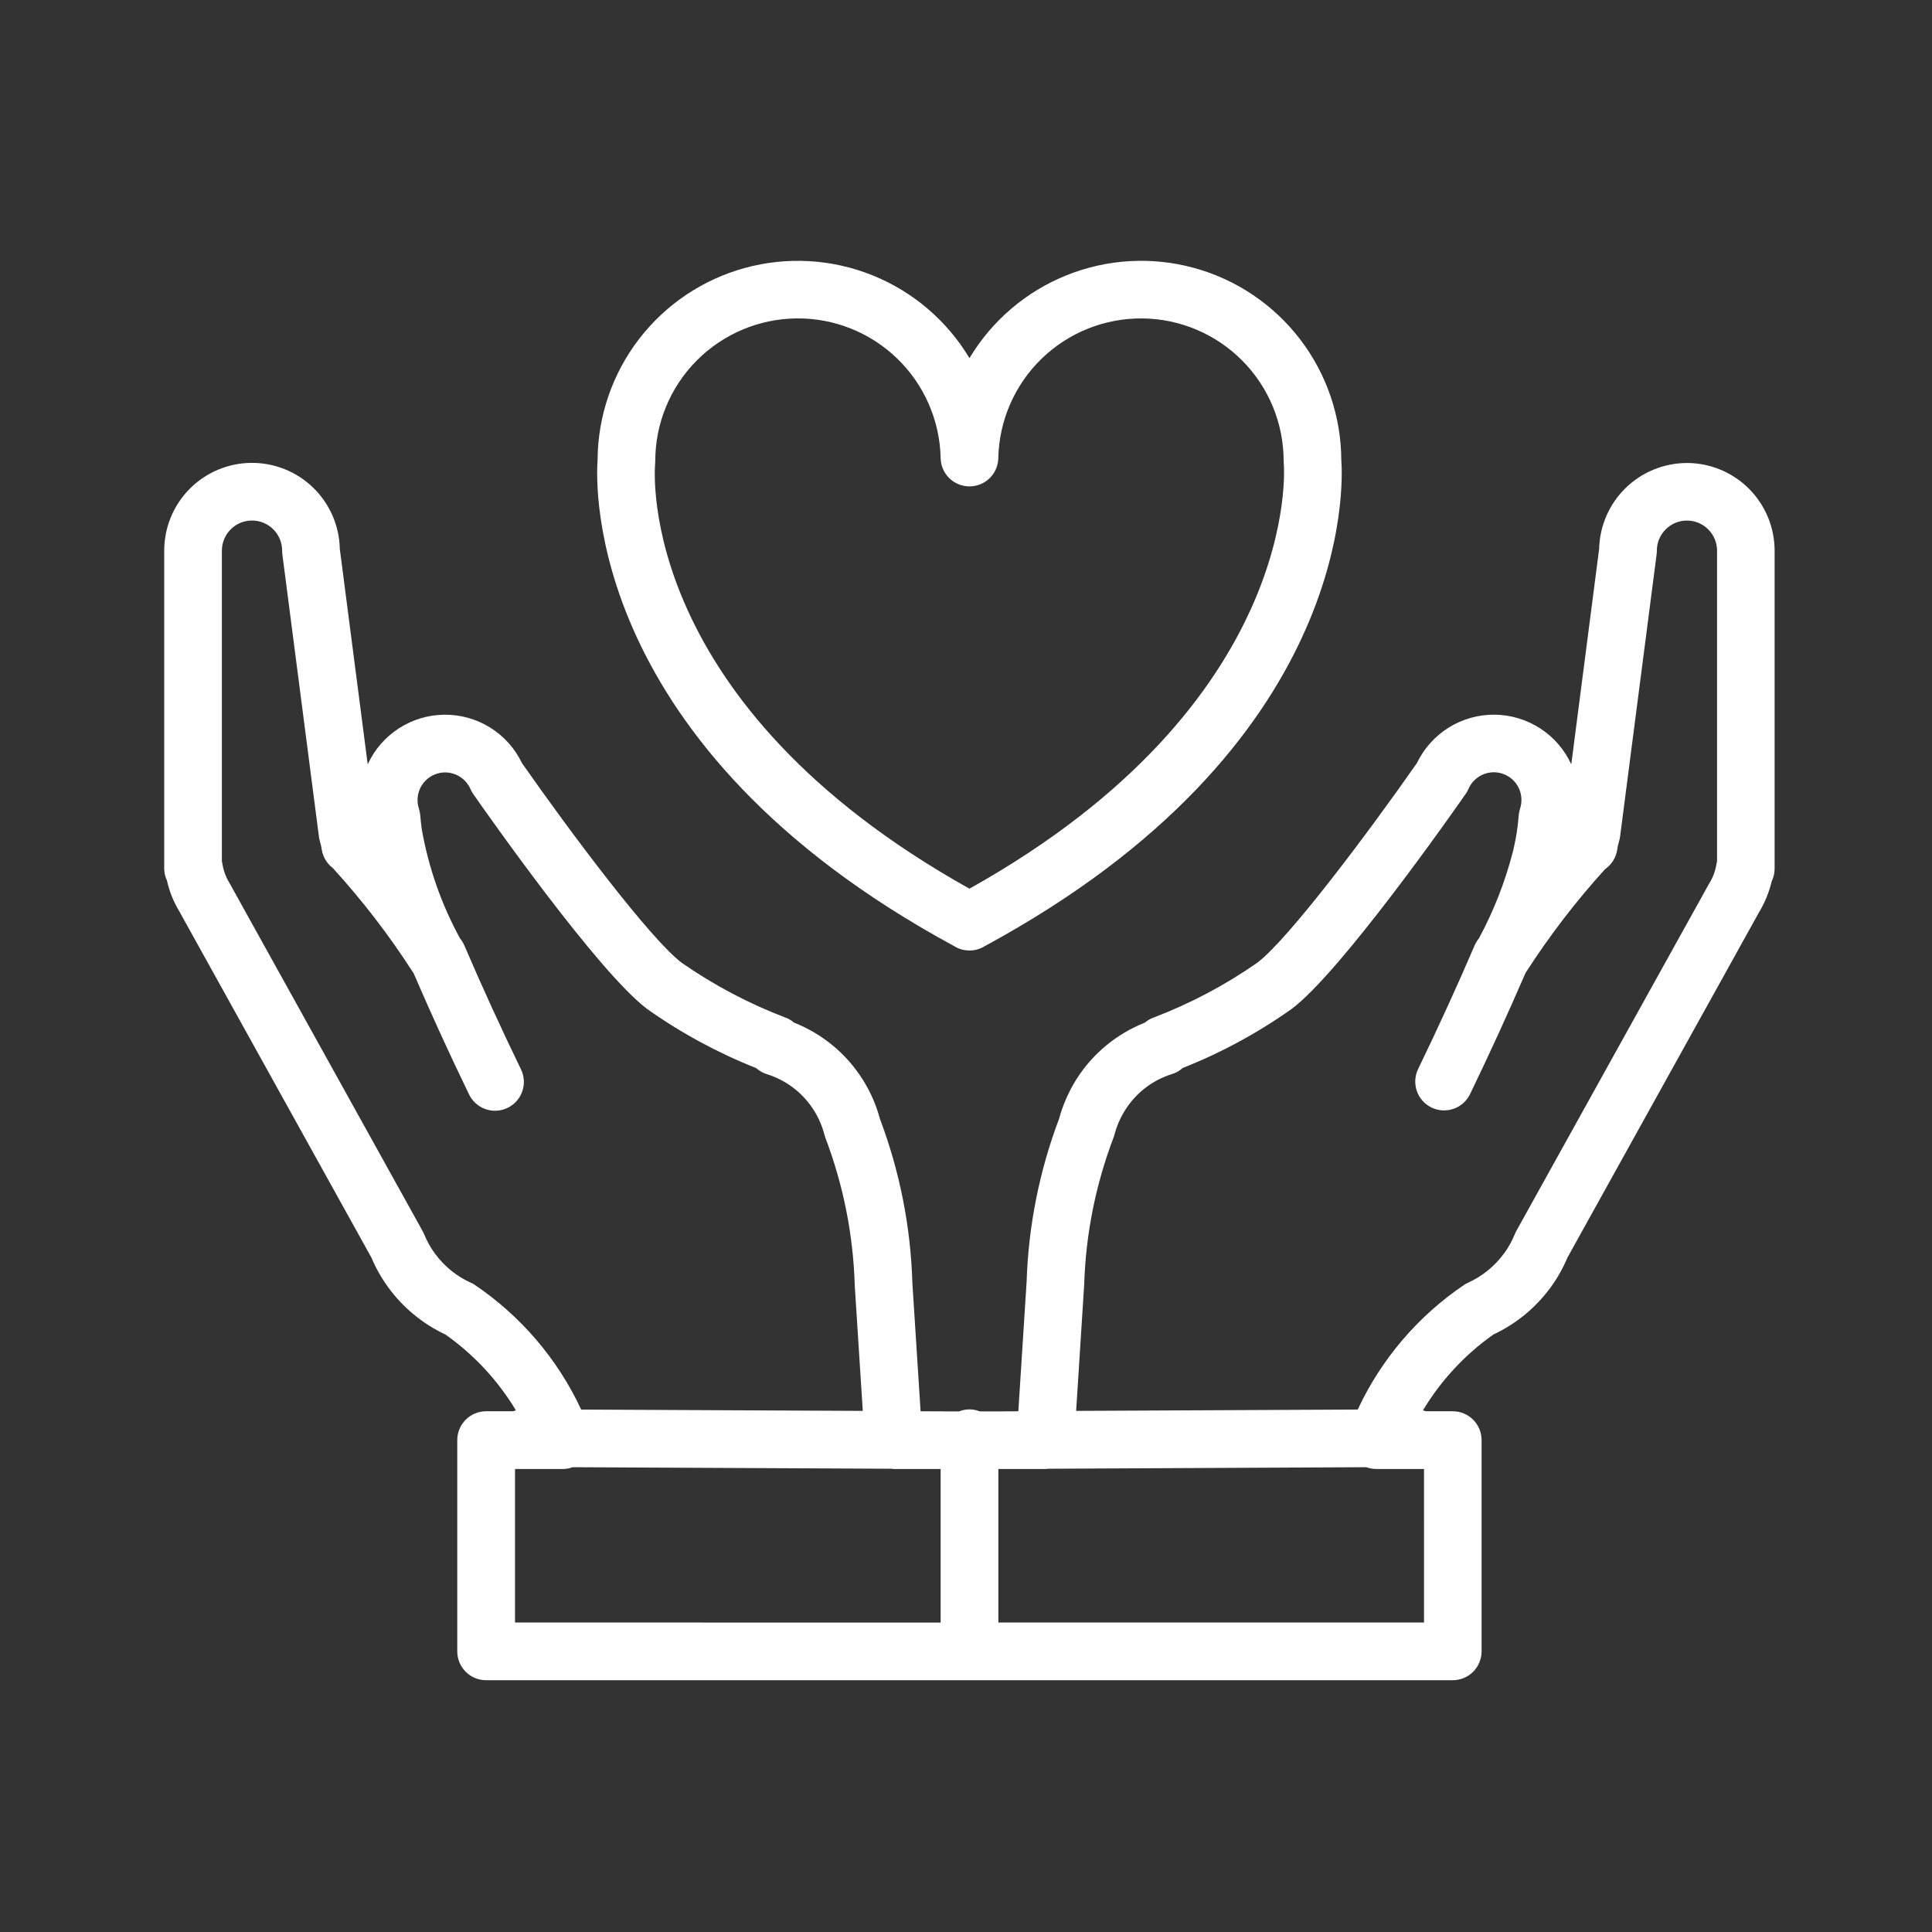 <svg width="200" height="200" viewBox="0 0 200 200" fill="none" xmlns="http://www.w3.org/2000/svg">
<rect x="0" y="0" width="200" height="200" fill="#333333" stroke="none"/>
<path d="M174.63 47.931C172.258 47.933 169.98 48.862 168.282 50.519C166.585 52.177 165.602 54.432 165.544 56.804L162.658 79.124C161.958 77.601 160.839 76.309 159.432 75.398C158.025 74.488 156.388 73.997 154.712 73.983C153.036 73.969 151.39 74.433 149.968 75.32C148.546 76.206 147.406 77.48 146.681 78.991C141.748 86.057 133.384 97.237 130.138 99.673C126.806 101.995 123.202 103.898 119.406 105.342C119.078 105.462 118.774 105.64 118.509 105.867C115.593 107.02 113.118 109.067 111.438 111.714C111.411 111.753 111.388 111.791 111.364 111.833C110.599 113.074 110.016 114.418 109.632 115.824C107.593 121.223 106.459 126.922 106.275 132.69L105.418 146.097L102.955 146.109H101.429C101.089 145.972 100.727 145.9 100.36 145.898C99.994 145.9 99.63 145.97 99.289 146.105H97.767L95.299 146.093L94.448 132.816C94.277 127.006 93.143 121.264 91.091 115.826C90.714 114.417 90.131 113.073 89.359 111.836C89.338 111.803 89.316 111.774 89.299 111.741C87.619 109.08 85.135 107.023 82.208 105.866C81.943 105.639 81.639 105.461 81.311 105.341C77.515 103.894 73.909 101.99 70.575 99.669C67.335 97.239 58.974 86.064 54.034 78.995C53.31 77.484 52.171 76.21 50.749 75.323C49.328 74.436 47.684 73.972 46.008 73.986C44.333 73.999 42.696 74.49 41.289 75.4C39.883 76.31 38.764 77.601 38.065 79.124L35.175 56.806C35.123 54.413 34.128 52.136 32.407 50.472C30.686 48.807 28.378 47.889 25.984 47.917C23.59 47.944 21.303 48.915 19.621 50.619C17.939 52.322 16.997 54.621 17 57.015V89.934C17.001 90.352 17.097 90.764 17.279 91.139C17.533 92.281 17.972 93.374 18.579 94.374L38.453 130.196C38.892 131.242 39.449 132.235 40.112 133.156C40.134 133.189 40.156 133.22 40.18 133.253C41.713 135.358 43.753 137.043 46.111 138.15C49.061 140.231 51.545 142.904 53.406 145.998C53.305 146.027 53.203 146.055 53.106 146.093H50.322C49.93 146.093 49.541 146.17 49.179 146.32C48.817 146.469 48.488 146.689 48.211 146.966C47.934 147.244 47.714 147.573 47.564 147.935C47.413 148.297 47.336 148.685 47.336 149.077V170.951C47.336 171.343 47.413 171.731 47.563 172.093C47.714 172.455 47.933 172.784 48.211 173.062C48.488 173.339 48.817 173.559 49.179 173.709C49.541 173.859 49.93 173.936 50.322 173.936H150.388C151.18 173.935 151.939 173.621 152.498 173.061C153.058 172.501 153.372 171.742 153.373 170.951V149.077C153.372 148.286 153.058 147.527 152.498 146.967C151.939 146.407 151.18 146.093 150.388 146.093H147.606C147.507 146.056 147.406 146.025 147.304 145.998C149.162 142.905 151.644 140.232 154.591 138.15C156.922 137.06 158.944 135.405 160.472 133.335L160.553 133.226C161.239 132.281 161.812 131.259 162.263 130.181L182.079 94.466C182.686 93.466 183.133 92.378 183.404 91.241C183.605 90.832 183.709 90.383 183.708 89.928V57.01C183.707 54.602 182.75 52.293 181.048 50.59C179.346 48.887 177.037 47.93 174.629 47.928M48.763 132.8C47.298 132.139 46.026 131.116 45.067 129.826C45.041 129.788 45.016 129.752 44.989 129.718C44.55 129.114 44.187 128.46 43.906 127.769C43.862 127.661 43.812 127.555 43.755 127.454L23.735 91.371C23.375 90.784 23.135 90.131 23.03 89.45C23.015 89.354 22.994 89.258 22.969 89.164V57.003C22.969 56.176 23.297 55.383 23.882 54.798C24.467 54.213 25.26 53.885 26.087 53.885C26.915 53.885 27.708 54.213 28.293 54.798C28.877 55.383 29.206 56.176 29.206 57.003C29.206 57.132 29.214 57.26 29.23 57.388L32.991 86.423C33.007 86.656 33.051 86.887 33.122 87.11C33.206 87.383 33.268 87.662 33.307 87.946C33.427 88.708 33.838 89.395 34.453 89.86C37.519 93.22 40.296 96.832 42.754 100.66C42.77 100.683 42.789 100.701 42.806 100.723C44.626 104.947 46.552 109.161 48.545 113.27C48.713 113.628 48.951 113.948 49.244 114.213C49.537 114.478 49.879 114.682 50.252 114.813C50.624 114.945 51.019 115.001 51.414 114.979C51.808 114.956 52.194 114.856 52.549 114.684C52.904 114.511 53.222 114.27 53.483 113.974C53.745 113.678 53.945 113.333 54.072 112.959C54.199 112.585 54.251 112.189 54.224 111.795C54.197 111.401 54.092 111.016 53.916 110.663C51.876 106.463 49.902 102.144 48.049 97.828C47.937 97.577 47.791 97.343 47.616 97.132C45.681 93.592 44.343 89.758 43.652 85.784C43.591 85.334 43.544 84.889 43.51 84.438C43.492 84.214 43.449 83.993 43.382 83.778C43.375 83.757 43.375 83.738 43.37 83.721C43.275 83.433 43.226 83.131 43.225 82.828C43.222 82.171 43.447 81.533 43.86 81.022C44.273 80.511 44.85 80.158 45.493 80.023C46.136 79.888 46.806 79.979 47.39 80.28C47.974 80.582 48.436 81.076 48.699 81.678C48.778 81.859 48.874 82.032 48.988 82.194C50.295 84.07 61.91 100.639 66.994 104.45C70.498 106.933 74.287 108.988 78.28 110.569C78.603 110.86 78.986 111.077 79.403 111.203C81.427 111.836 83.156 113.174 84.276 114.975C84.283 114.988 84.291 115.001 84.299 115.013C84.772 115.776 85.125 116.607 85.347 117.476C85.373 117.581 85.405 117.684 85.444 117.785C87.302 122.672 88.329 127.835 88.483 133.061L89.314 146.055L60.163 145.918C57.72 140.675 53.892 136.198 49.09 132.971C48.986 132.905 48.878 132.846 48.766 132.794M53.314 167.963V152.068H58.311C58.641 152.062 58.967 152 59.276 151.885L92.231 152.043C92.321 152.051 92.409 152.068 92.501 152.068H97.374V167.968L53.314 167.963ZM147.414 167.963H103.349V152.068H108.222C108.311 152.068 108.401 152.051 108.49 152.043L141.443 151.885C141.752 152 142.079 152.062 142.41 152.068H147.413L147.414 167.963ZM177.749 89.148C177.721 89.256 177.703 89.357 177.683 89.464C177.568 90.179 177.31 90.863 176.925 91.476L156.961 127.443C156.902 127.552 156.849 127.665 156.802 127.78C156.537 128.436 156.196 129.06 155.787 129.638C155.759 129.671 155.738 129.702 155.714 129.735C154.747 131.066 153.449 132.121 151.95 132.797C151.848 132.843 151.748 132.895 151.652 132.951C146.84 136.181 143.002 140.664 140.552 145.916L111.402 146.054L112.238 132.927C112.4 127.741 113.425 122.617 115.27 117.768C115.309 117.673 115.34 117.575 115.363 117.475C115.58 116.637 115.916 115.835 116.363 115.093C116.394 115.05 116.425 115.001 116.453 114.953C117.57 113.155 119.297 111.819 121.318 111.188C121.734 111.061 122.117 110.844 122.44 110.554C126.433 108.975 130.222 106.92 133.723 104.434C138.812 100.624 150.425 84.057 151.731 82.178C151.844 82.02 151.939 81.85 152.015 81.671C152.276 81.066 152.738 80.571 153.322 80.267C153.907 79.964 154.578 79.872 155.223 80.006C155.867 80.141 156.446 80.493 156.861 81.004C157.275 81.516 157.501 82.155 157.499 82.813C157.497 83.116 157.449 83.417 157.356 83.705C157.351 83.722 157.347 83.739 157.345 83.756C157.274 83.975 157.23 84.201 157.213 84.431C157.131 85.565 156.96 86.691 156.7 87.799C156.684 87.86 156.672 87.925 156.66 87.989C156.648 88.053 156.62 88.138 156.602 88.214C155.797 91.322 154.62 94.321 153.095 97.146C152.926 97.353 152.783 97.582 152.672 97.826C150.877 102.013 148.902 106.33 146.804 110.665C146.633 111.018 146.534 111.401 146.511 111.792C146.489 112.184 146.543 112.576 146.672 112.946C146.801 113.316 147.002 113.657 147.262 113.95C147.523 114.242 147.839 114.481 148.192 114.652C148.545 114.822 148.928 114.922 149.319 114.944C149.71 114.967 150.102 114.912 150.472 114.783C150.842 114.655 151.184 114.454 151.476 114.193C151.769 113.933 152.008 113.617 152.178 113.264C154.226 109.031 156.15 104.818 157.927 100.703C157.939 100.686 157.955 100.669 157.967 100.651C160.395 96.873 163.133 93.304 166.152 89.979C166.488 89.747 166.774 89.449 166.99 89.102C167.207 88.756 167.35 88.369 167.412 87.965C167.452 87.672 167.516 87.382 167.602 87.099C167.653 86.934 167.69 86.765 167.711 86.593L171.492 57.387C171.508 57.26 171.516 57.132 171.516 57.004C171.516 56.178 171.844 55.385 172.429 54.801C173.013 54.216 173.806 53.888 174.632 53.888C175.459 53.888 176.251 54.216 176.836 54.801C177.42 55.385 177.749 56.178 177.749 57.004V89.148Z" fill="white"/>
<path d="M98.77 97.939C99.246 98.239 99.797 98.397 100.36 98.395H100.368C100.931 98.396 101.482 98.236 101.958 97.935C140.1 77.275 139.046 50.181 138.852 47.613C138.829 43.09 137.327 38.698 134.573 35.108C131.82 31.519 127.968 28.93 123.605 27.735C119.242 26.541 114.608 26.807 110.411 28.494C106.213 30.18 102.683 33.194 100.36 37.076C98.035 33.195 94.505 30.182 90.307 28.496C86.11 26.809 81.476 26.543 77.113 27.737C72.75 28.932 68.897 31.521 66.144 35.109C63.39 38.698 61.886 43.09 61.862 47.613C61.668 50.184 60.614 77.283 98.77 97.939ZM67.818 48.027C67.825 47.931 67.832 47.836 67.832 47.739C67.83 43.847 69.365 40.112 72.101 37.345C74.838 34.578 78.556 33.002 82.448 32.961C86.339 32.919 90.09 34.415 92.885 37.123C95.68 39.831 97.294 43.532 97.375 47.423C97.39 48.205 97.711 48.95 98.269 49.498C98.828 50.045 99.578 50.352 100.36 50.352C101.142 50.352 101.893 50.045 102.451 49.498C103.009 48.95 103.33 48.205 103.345 47.423C103.427 43.533 105.04 39.833 107.834 37.125C110.629 34.417 114.379 32.922 118.27 32.963C122.16 33.004 125.878 34.579 128.614 37.345C131.351 40.111 132.885 43.845 132.884 47.736C132.884 47.832 132.892 47.929 132.9 48.024C132.92 48.271 134.85 72.713 100.357 91.997C66.093 72.858 67.73 49.027 67.818 48.024" fill="white"/>
</svg>
